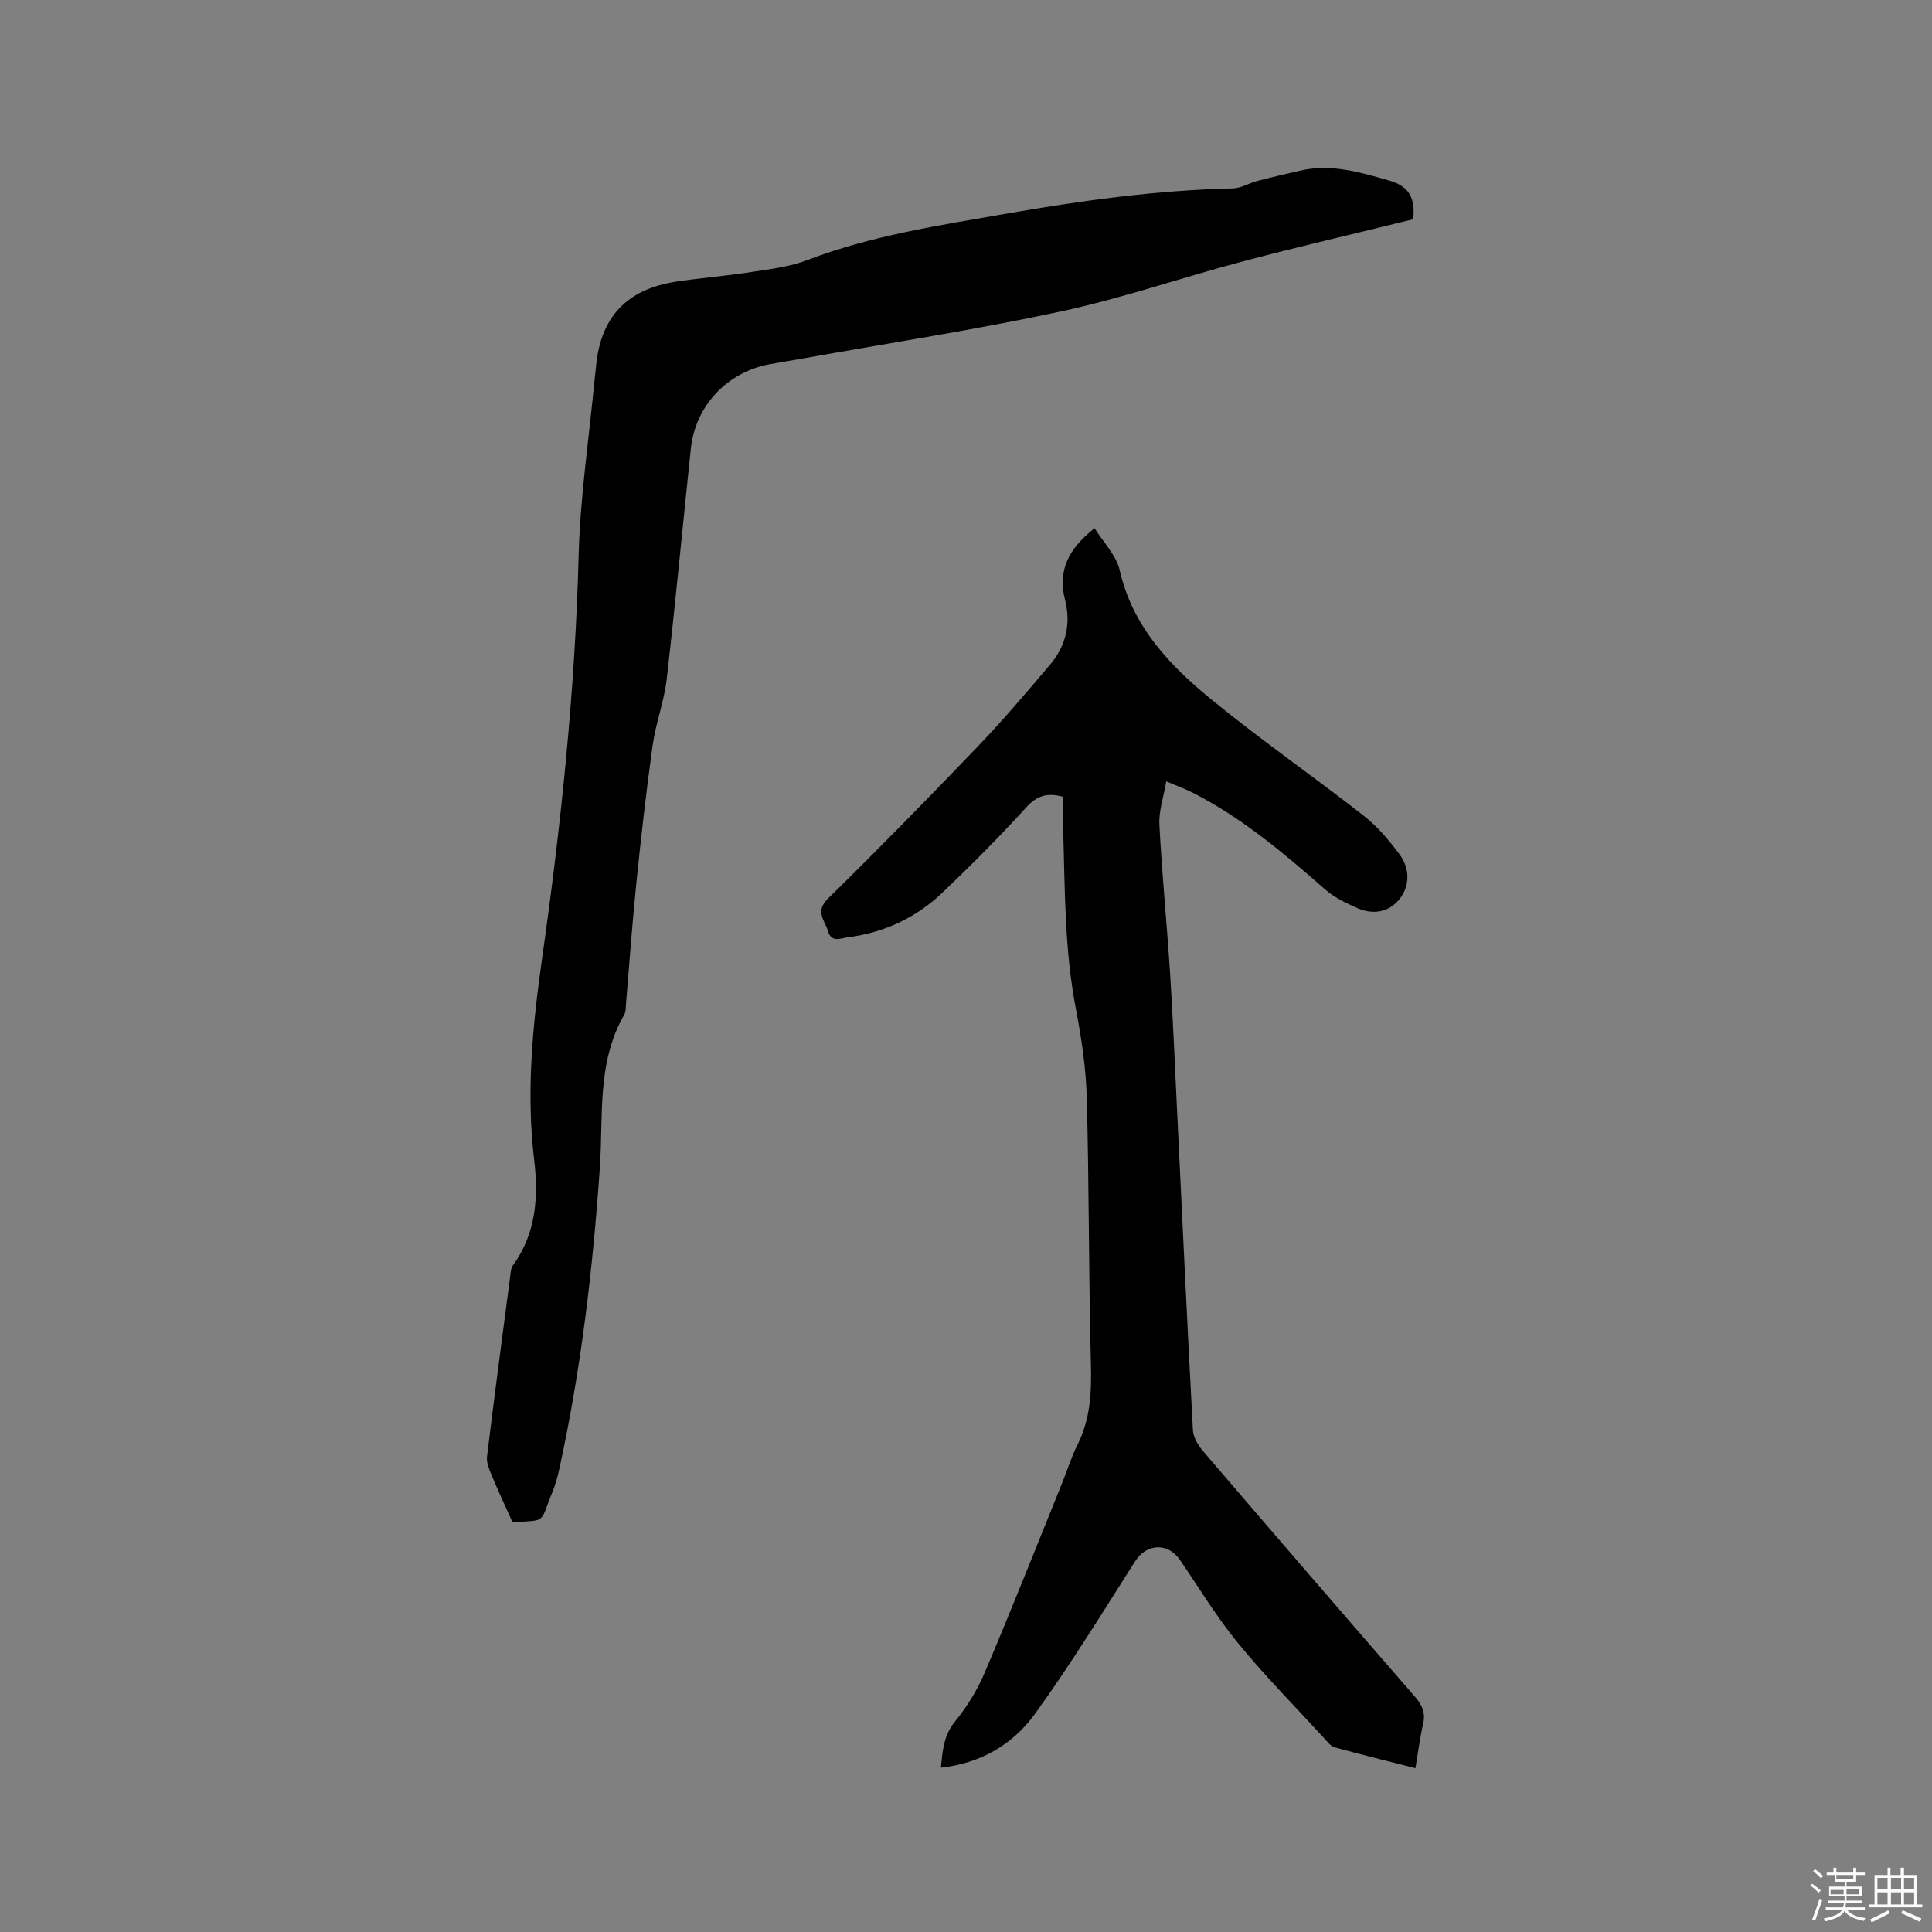 <svg enable-background="new 0 0 400 400" viewBox="0 0 400 400" xmlns="http://www.w3.org/2000/svg"><rect x="0" y="0" width="400" height="400" fill="#808080" stroke="none"/><path d="m374.8 390.4.4-.4c.7.5 1.3 1 1.8 1.4l-.5.5c-.5-.6-1.1-1.1-1.7-1.5zm1 7.3-.6-.3c.5-1.4 1.1-2.8 1.5-4.3.2.1.4.2.6.3-.5 1.3-1 2.8-1.5 4.3zm-.4-10.3.4-.4c.4.3 1 .8 1.7 1.4l-.5.5c-.4-.5-1-1-1.6-1.5zm2.5.3h1.7v-1h.6v1h3.5v-1h.6v1h1.8v.5h-1.8v1.4h-2v1h3.2v2h-3.2v.9h3.3v.5h-3.4c0 .3-.1.6-.1.9h4v.5h-3.7c.7.9 1.9 1.5 3.8 1.7-.1.2-.2.4-.3.6-2.1-.4-3.5-1.1-4-2.1-.4 1-1.8 1.7-4 2.2-.1-.2-.2-.4-.3-.6 2.1-.4 3.4-1 3.8-1.8h-3.4v-.5h3.6c.1-.3.1-.6.2-.9h-3.3v-.5h3.4c0-.3 0-.6 0-.9h-3.2v-2h3.3v-1h-2.1v-1.4h-1.7v-.5zm1.1 3.5v1h2.7c0-.3 0-.4 0-.4 0-.1 0-.2 0-.2 0-.1 0-.2 0-.3h-2.7zm1.2-3v.9h3.5v-.9zm4.7 3h-2.6v.6.4h2.6z" fill="#fbfafc"/><path d="m393.6 386.7h.6v1.5h2.7v6.1h1.1v.6h-11v-.6h1.1v-6.1h2.7v-1.5h.6v1.5h2.1v-1.5zm-2.7 8.8.4.6c-1.2.6-2.5 1.3-3.8 1.9-.1-.2-.2-.4-.3-.6 1.2-.6 2.5-1.2 3.7-1.9zm-2.2-6.7v2.4h2.1v-2.4zm0 3v2.5h2.1v-2.5zm2.8-3v2.4h2.1v-2.4zm0 3v2.5h2.1v-2.5zm6 6.1c-1.4-.7-2.7-1.3-3.9-1.8l.3-.6c1.5.6 2.7 1.2 3.9 1.7zm-1.2-9.1h-2.1v2.4h2.1zm-2.1 3v2.5h2.1v-2.5z" fill="#fbfafc"/><g fill="#010000"><path d="m194.81 365.98c.33-3.6.58-6.71 2.96-9.62 2.52-3.07 4.65-6.62 6.2-10.28 5.45-12.84 10.58-25.82 15.82-38.75 1.11-2.75 1.99-5.61 3.31-8.25 2.66-5.3 2.91-10.81 2.76-16.64-.48-18.43-.36-36.87-.86-55.3-.17-6.2-1.14-12.44-2.3-18.55-2.28-11.95-2.21-24.03-2.56-36.1-.07-2.53-.01-5.06-.01-7.52-3.41-.92-5.48-.2-7.65 2.18-5.56 6.11-11.4 11.98-17.38 17.68-5.43 5.18-12.01 8.25-19.5 9.22-1.56.2-3.46 1.2-4.18-1.29-.64-2.21-2.75-4.02 0-6.71 10.52-10.32 20.83-20.86 31.02-31.5 5.2-5.43 10.08-11.18 14.95-16.92 3.29-3.87 4.38-8.5 3.12-13.41-1.6-6.22.82-10.67 6.11-14.87 1.85 2.99 4.49 5.61 5.19 8.67 2.67 11.76 10.42 19.82 19.17 26.95 10.18 8.3 20.99 15.81 31.34 23.9 2.86 2.24 5.32 5.13 7.48 8.08 2.1 2.87 2.16 6.44-.07 9.23-2.16 2.7-5.46 3.27-8.69 1.84-2.36-1.04-4.8-2.21-6.71-3.89-8.46-7.43-17.03-14.67-27.1-19.87-1.66-.86-3.44-1.49-5.78-2.49-.54 3.26-1.56 6.16-1.41 8.99.53 10.24 1.55 20.46 2.21 30.7.6 9.41.98 18.83 1.44 28.25 1.07 22.13 2.1 44.26 3.29 66.38.08 1.5 1.08 3.16 2.11 4.36 14.55 16.99 29.16 33.94 43.85 50.82 1.54 1.76 2.23 3.36 1.7 5.67-.66 2.87-1.03 5.81-1.59 9.14-5.73-1.46-11.26-2.81-16.74-4.32-.81-.22-1.48-1.14-2.11-1.83-6.02-6.57-12.3-12.92-17.93-19.8-4.41-5.39-8.04-11.43-11.99-17.19-2.51-3.65-6.94-3.35-9.28.33-6.76 10.62-13.36 21.37-20.72 31.57-4.56 6.28-11.16 10.23-19.47 11.14z"/><path d="m106.1 315.16c-1.61-3.61-3.04-6.66-4.33-9.78-.5-1.2-1.09-2.59-.94-3.81 1.51-12.41 3.15-24.8 4.78-37.19.11-.83.14-1.8.59-2.42 4.84-6.65 5.3-14.24 4.38-21.92-1.67-14.05-.29-27.92 1.68-41.8 3.91-27.6 6.81-55.28 7.54-83.19.32-12.26 2.17-24.48 3.33-36.71.07-.74.19-1.47.25-2.21.85-10.34 6.29-16.26 16.61-17.82 5.23-.79 10.53-1.2 15.76-2.02 3.85-.6 7.83-1.07 11.42-2.45 13.27-5.08 27.18-7.16 41.05-9.58 15.57-2.71 31.18-4.89 47.01-5.25 1.71-.04 3.37-1.1 5.09-1.55 2.94-.77 5.9-1.44 8.85-2.13 6.36-1.48 12.37.31 18.38 2.03 4.05 1.16 5.5 3.4 5.05 8.03-11.72 2.89-23.57 5.63-35.32 8.74-12.58 3.33-24.93 7.62-37.63 10.35-17.58 3.78-35.38 6.51-53.09 9.68-2.4.43-4.8.81-7.2 1.25-8.81 1.62-15.4 8.61-16.33 17.47-1.68 15.91-3.17 31.84-5 47.74-.53 4.6-2.26 9.05-2.9 13.64-1.32 9.42-2.39 18.89-3.36 28.36-.86 8.33-1.44 16.68-2.15 25.02-.07.84-.01 1.81-.41 2.49-5.69 9.91-4.28 21.01-5.02 31.65-1.45 20.96-3.89 41.75-8.38 62.28-.36 1.65-.81 3.31-1.45 4.86-2.69 6.58-1.02 5.78-8.26 6.24z"/></g></svg>